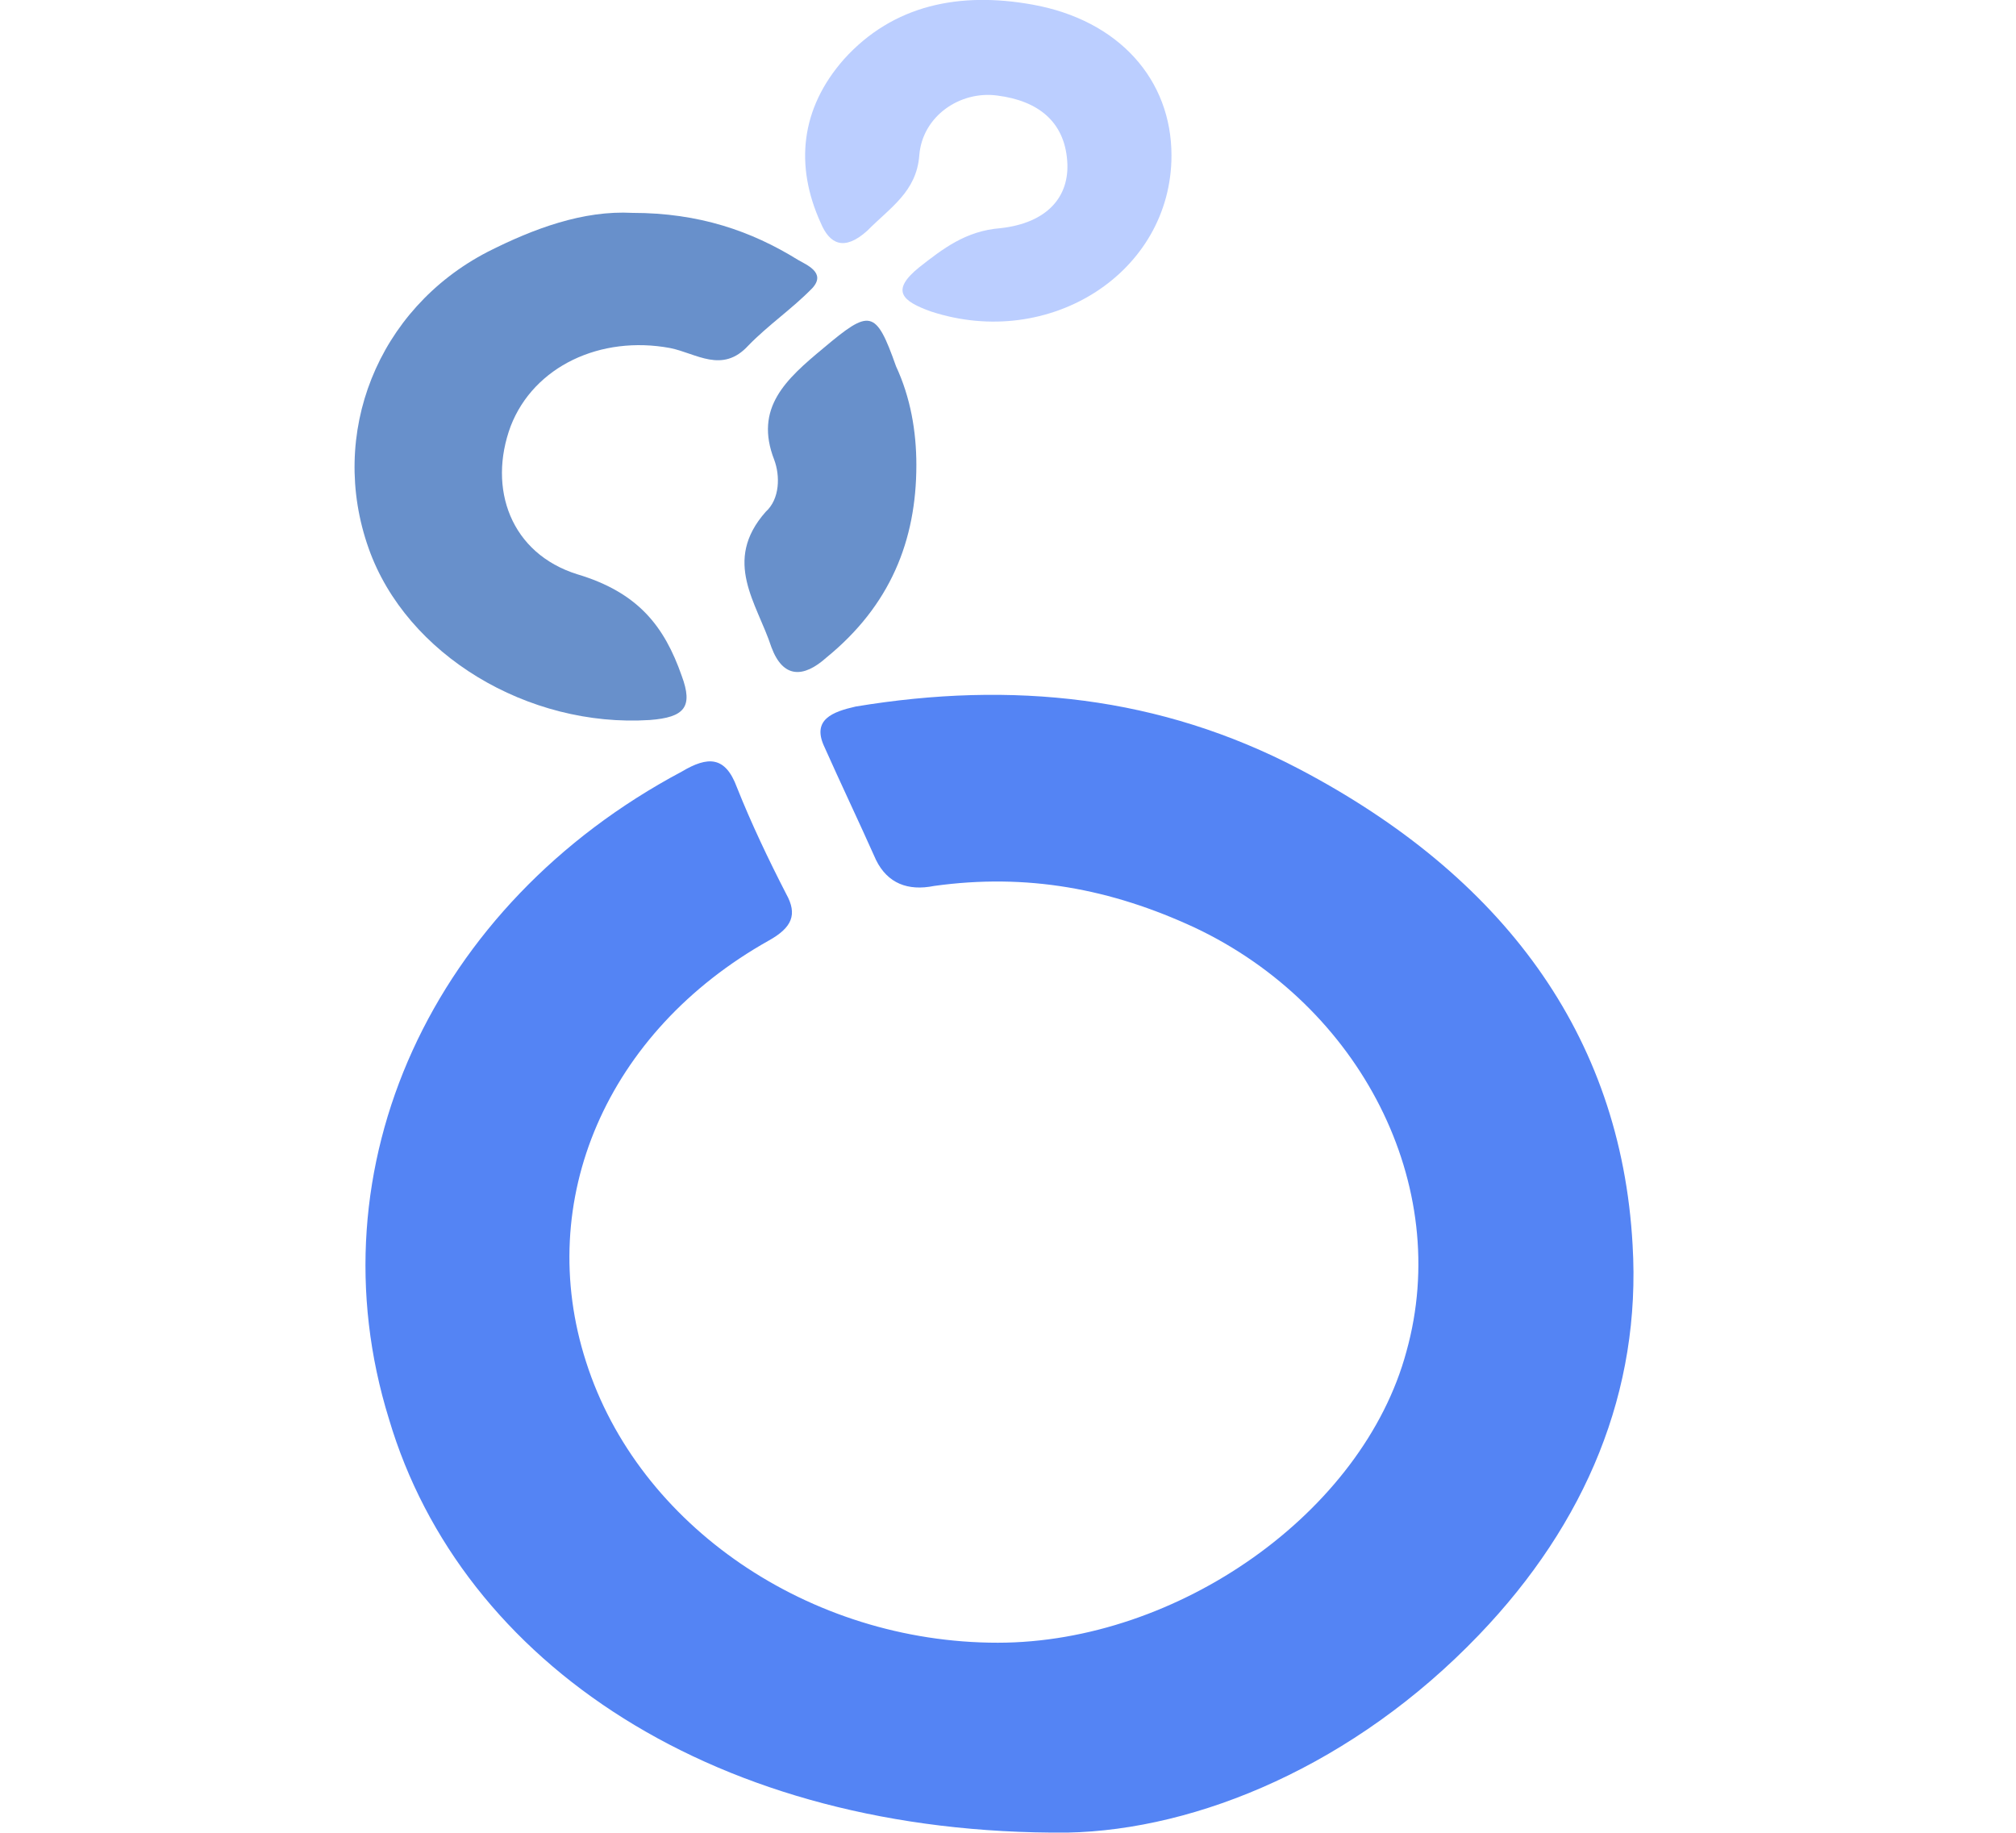 <?xml version="1.0" encoding="UTF-8"?>
<svg xmlns="http://www.w3.org/2000/svg" width="22" height="20" viewBox="0 0 22 20" fill="none">
  <path d="M14.178 8.392C12.66 7.597 11.046 7.427 9.338 7.71C9.085 7.767 8.864 7.852 8.99 8.136C9.18 8.562 9.37 8.959 9.56 9.385C9.686 9.64 9.908 9.725 10.192 9.668C11.204 9.527 12.122 9.697 13.039 10.123C14.842 10.974 15.855 12.932 15.348 14.748C14.874 16.508 12.85 17.926 10.888 17.926C8.832 17.926 6.966 16.649 6.396 14.862C5.827 13.102 6.618 11.258 8.389 10.264C8.642 10.123 8.706 9.981 8.579 9.754C8.389 9.385 8.199 8.987 8.041 8.59C7.915 8.25 7.725 8.25 7.44 8.42C4.72 9.867 3.391 12.733 4.245 15.486C5.036 18.154 7.82 20.026 11.647 19.998C13.071 19.97 14.779 19.26 16.139 17.841C17.31 16.621 17.911 15.174 17.816 13.585C17.689 11.286 16.392 9.555 14.178 8.392Z" fill="#5484F4"></path>
  <path d="M7.091 7.857C7.471 7.828 7.566 7.715 7.439 7.374C7.25 6.835 6.965 6.466 6.301 6.267C5.573 6.04 5.32 5.331 5.573 4.65C5.826 3.997 6.554 3.657 7.313 3.798C7.598 3.855 7.882 4.082 8.167 3.77C8.388 3.543 8.641 3.373 8.863 3.146C9.021 2.976 8.8 2.89 8.705 2.834C8.199 2.521 7.629 2.323 6.902 2.323C6.364 2.294 5.826 2.493 5.32 2.749C4.118 3.373 3.58 4.735 4.023 5.984C4.434 7.147 5.763 7.942 7.091 7.857Z" fill="#6890CB"></path>
  <path d="M9.463 2.519C9.716 2.263 10.001 2.093 10.032 1.696C10.064 1.27 10.475 0.986 10.886 1.043C11.329 1.1 11.614 1.327 11.646 1.753C11.677 2.15 11.424 2.434 10.918 2.49C10.538 2.519 10.285 2.718 10.032 2.916C9.716 3.172 9.842 3.285 10.159 3.399C11.456 3.824 12.784 2.973 12.784 1.696C12.784 0.873 12.215 0.22 11.266 0.05C10.475 -0.092 9.748 0.05 9.21 0.646C8.735 1.185 8.672 1.809 8.957 2.434C9.052 2.661 9.21 2.746 9.463 2.519Z" fill="#BBCEFF"></path>
  <path d="M8.418 7.062C8.544 7.402 8.766 7.402 9.019 7.175C9.715 6.608 10 5.898 10 5.075C10 4.706 9.936 4.337 9.778 3.997C9.557 3.372 9.493 3.372 8.987 3.798C8.576 4.139 8.228 4.451 8.449 5.018C8.513 5.189 8.513 5.444 8.355 5.586C7.88 6.125 8.26 6.579 8.418 7.062Z" fill="#6890CB"></path>
</svg>
